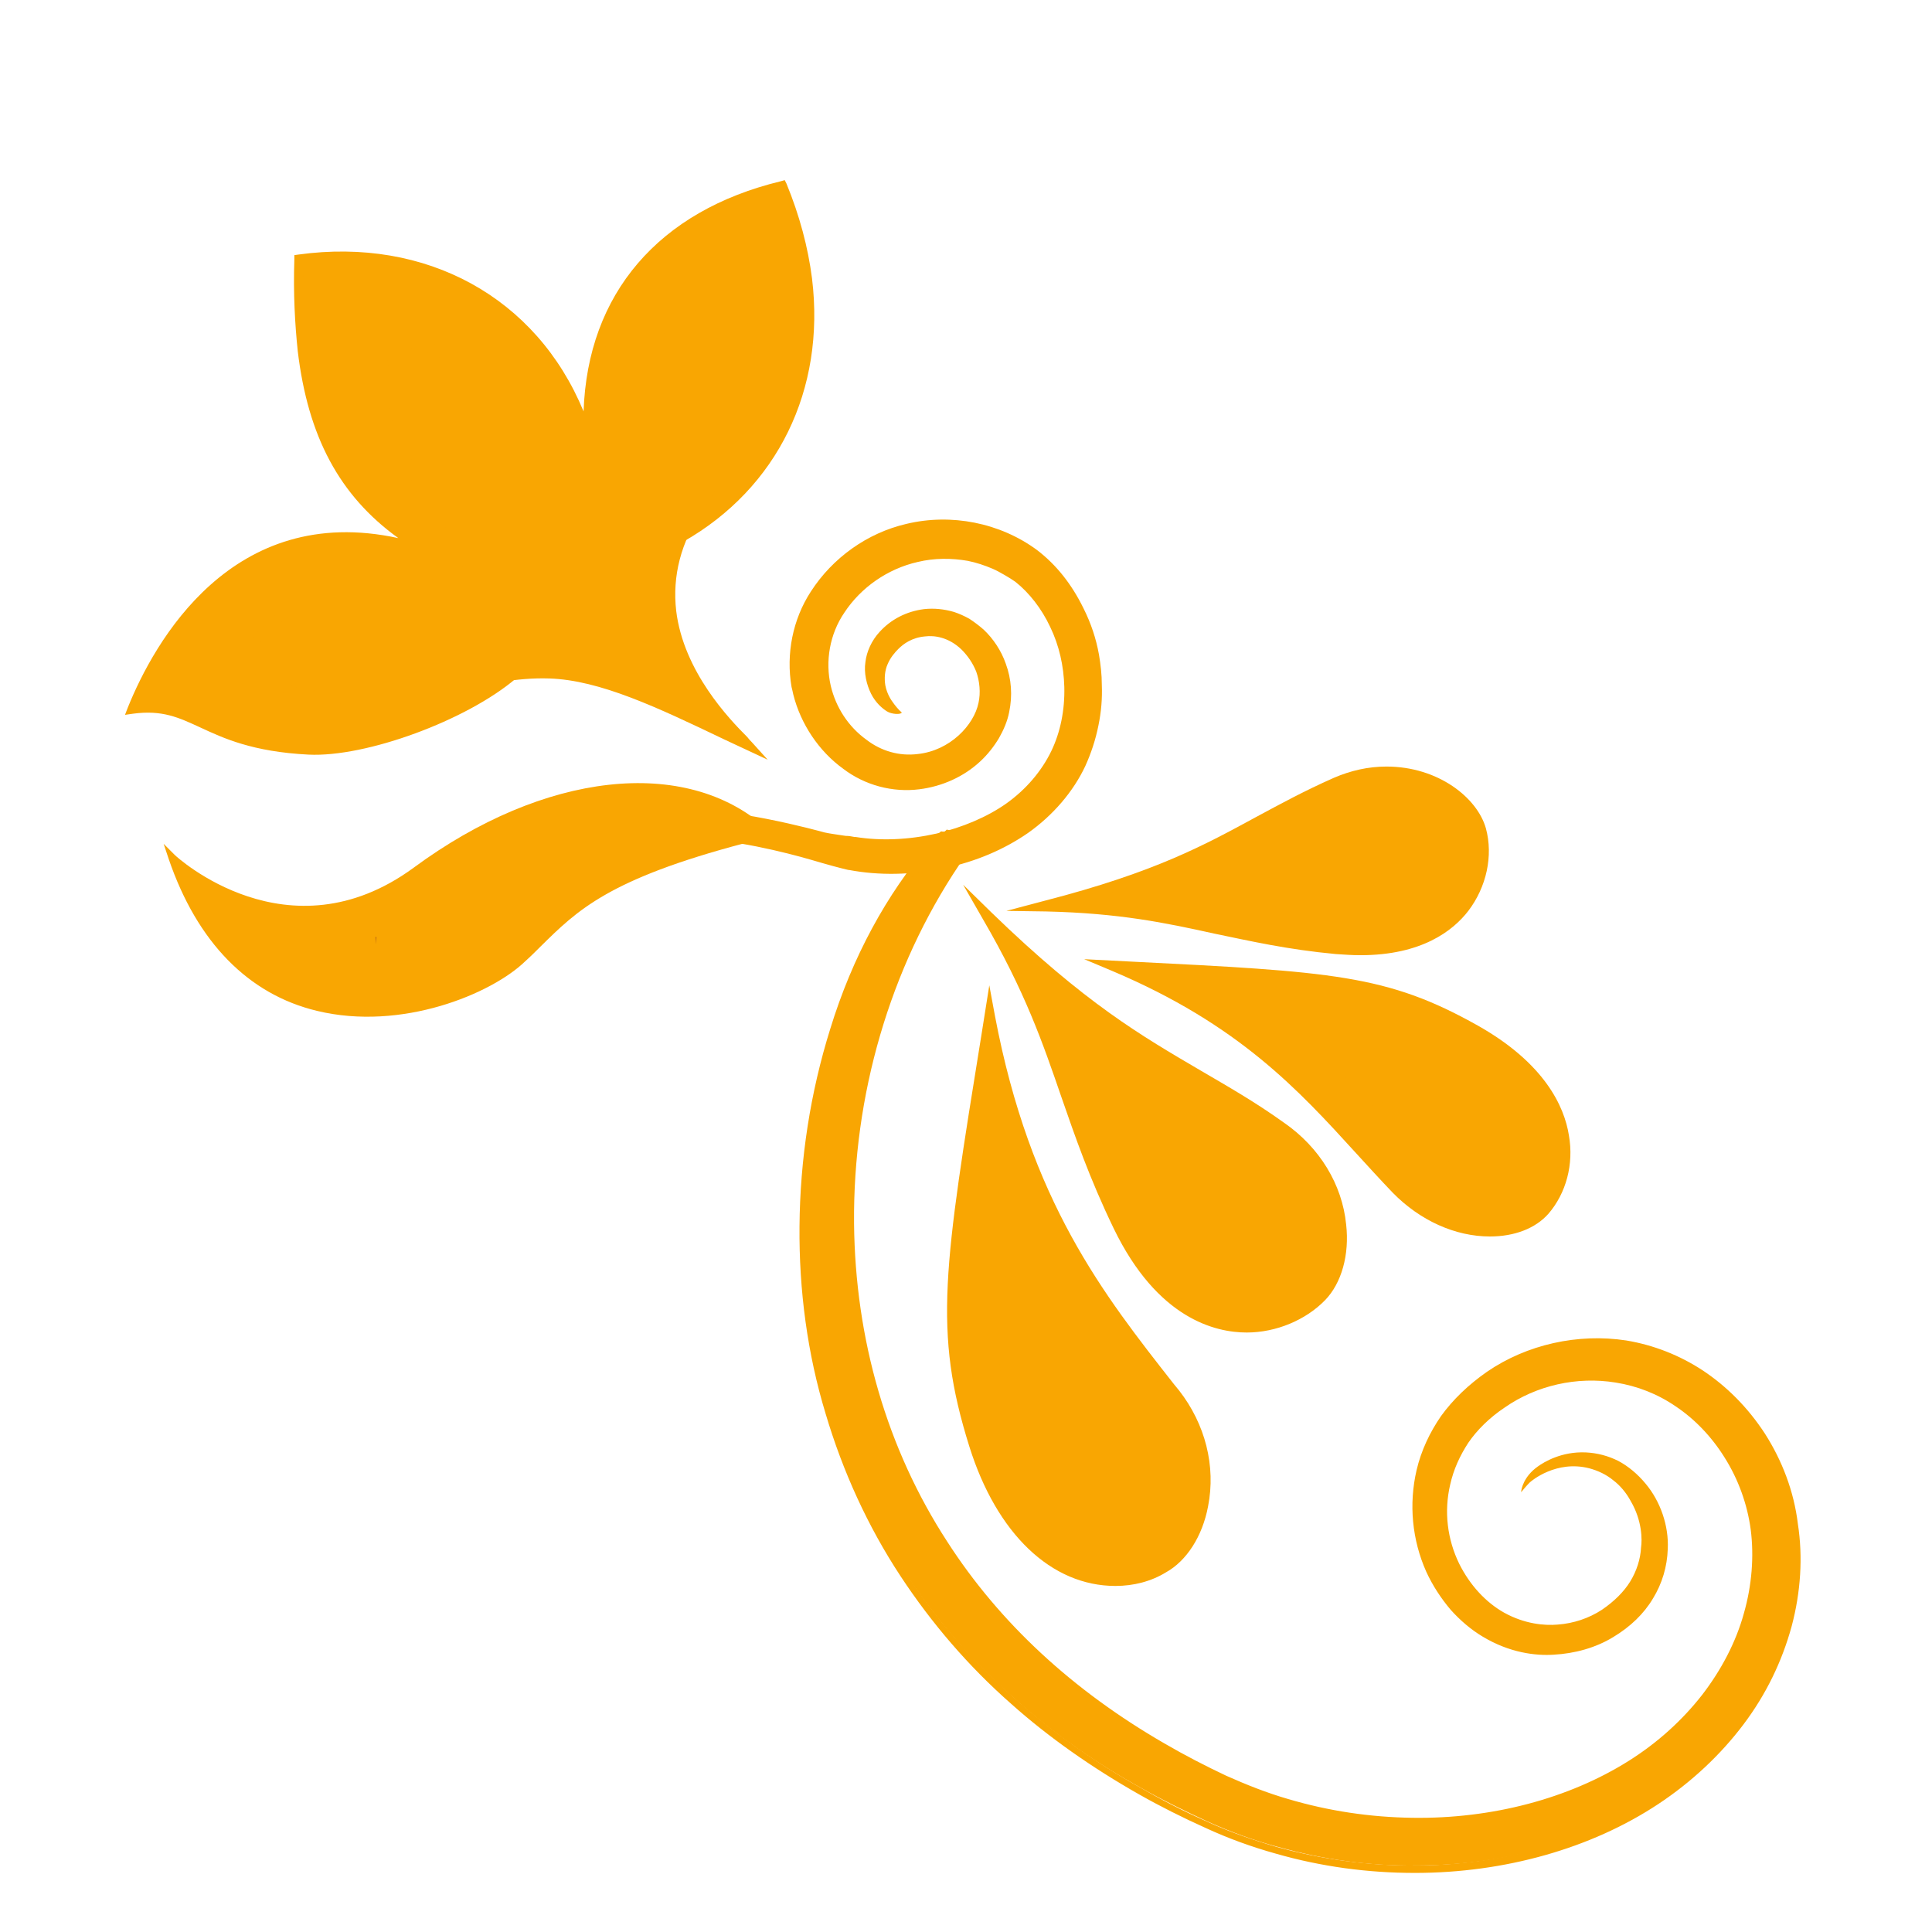 <?xml version="1.0" encoding="utf-8"?>
<!-- Generator: Adobe Illustrator 21.0.2, SVG Export Plug-In . SVG Version: 6.00 Build 0)  -->
<svg version="1.1" id="Ebene_1" xmlns="http://www.w3.org/2000/svg" xmlns:xlink="http://www.w3.org/1999/xlink" x="0px" y="0px"
	 viewBox="0 0 340 340" style="enable-background:new 0 0 340 340;" xml:space="preserve">
<style type="text/css">
	.st0{fill:#F9A602;}
	.st1{fill:#7A2626;}
</style>
<g>
	<g>
		<g>
			<path class="st0" d="M225.4,198.3c-17.2-11.9-27.6-13.7-51.7-37.1c13,22.3,13,33.6,23.1,54.5c11,22.7,28.6,19.7,35.7,12.3
				C238.3,222,237.6,206.7,225.4,198.3z"/>
			<path class="st0" d="M219.4,234.5C219.4,234.5,219.4,234.5,219.4,234.5c-5.5,0-15.7-2.4-23.4-18.3c-4.3-8.9-6.8-16.2-9.2-23.1
				c-3.3-9.6-6.4-18.6-13.8-31.3l-3.5-6.1l5,4.9c16.5,16,26.4,21.7,36.8,27.8c4.6,2.7,9.4,5.4,14.7,9.2c6.2,4.3,10.2,10.8,10.9,17.9
				c0.6,5.3-0.8,10.3-3.7,13.3C229.8,232.3,224.6,234.5,219.4,234.5z M177.7,166.2c5.4,10.1,8.1,17.9,10.9,26.2
				c2.4,6.9,4.9,14.1,9.1,22.9c7.2,15,16.7,17.2,21.7,17.2c0,0,0,0,0,0c4.7,0,9.4-1.9,12.4-5.1c2.5-2.6,3.7-7,3.2-11.8
				c-0.7-6.6-4.4-12.6-10.1-16.6c-5.3-3.7-10-6.4-14.6-9.1C200.7,184.4,191.7,179.2,177.7,166.2z"/>
		</g>
		<g>
			<path class="st0" d="M235.2,137.7c-16.7,7.4-22.7,14.3-51,21.7c22.5,0.4,30.9,5.6,51.1,7.5c21.9,2.1,27.7-12.4,25.3-21
				C258.6,138.8,247,132.4,235.2,137.7z"/>
			<path class="st0" d="M239.4,168.1C239.4,168.1,239.4,168.1,239.4,168.1c-1.4,0-2.8-0.1-4.3-0.2c-8.6-0.8-15.1-2.3-21.4-3.6
				c-8.6-1.9-16.7-3.6-29.6-3.9l-7-0.1l6.8-1.8c19.4-5,28.1-9.8,37.3-14.8c4.1-2.2,8.3-4.5,13.5-6.8c3-1.3,6.1-2,9.3-2
				c9.1,0,16,5.5,17.5,10.9c1.3,4.8,0.1,10.3-3.1,14.5C255.7,163.8,250.2,168.1,239.4,168.1z M190.4,158.7
				c9.6,0.6,16.5,2.1,23.7,3.7c6.2,1.4,12.7,2.8,21.2,3.6c1.4,0.1,2.8,0.2,4.1,0.2h0c9.9,0,15-3.9,17.5-7.1
				c3.4-4.4,3.6-9.5,2.7-12.8c-1.3-4.6-7.4-9.5-15.6-9.5c-2.9,0-5.8,0.6-8.5,1.8c-5.1,2.3-9.3,4.6-13.4,6.8
				C213.8,149.9,205.9,154.2,190.4,158.7z"/>
		</g>
		<g>
			<path class="st0" d="M174.2,179.1c-7.2,44.1-9.1,54.7-2.7,75.3c7.5,24.1,24.3,26.7,33.2,21.7c7.4-4.1,11.2-18.9,2-30.6
				C193.8,229,180.6,212.8,174.2,179.1z"/>
			<path class="st0" d="M196.3,279.1L196.3,279.1c-11.3,0-20.9-9.2-25.7-24.5c-6.4-20.4-4.5-31.5,2.2-73l1.3-8.2l1,5.4
				c6.2,32.7,19.1,49,31.5,64.8l0.9,1.1c4.6,5.9,6.5,13.3,5.1,20.4c-1,5.3-3.8,9.6-7.4,11.6C202.6,278.3,199.5,279.1,196.3,279.1z
				 M174.3,184.4c-6.5,40.1-8,50.1-1.9,69.7c4.5,14.5,13.5,23.1,23.9,23.1c2.9,0,5.6-0.7,7.9-2c3.1-1.8,5.6-5.6,6.5-10.3
				c1.3-6.5-0.4-13.3-4.7-18.8l-0.9-1.1C193.2,229.8,180.9,214.1,174.3,184.4z"/>
		</g>
		<g>
			<path class="st0" d="M177.1,212.8c-1.4,19.8-1,28.2,1.5,35.7c3.5,10.5,9.3,16,16.5,11.3c6.4-4.1,1.5-14.2-2.4-19.1
				C187,233.8,183.7,228.4,177.1,212.8z"/>
			<path class="st0" d="M190,262.3L190,262.3c-5,0-9.3-4.8-12.2-13.5c-2.5-7.6-2.9-16.4-1.5-36l0.2-3.2l1.3,3
				c6.5,15.4,9.7,20.7,15.4,27.8c2.5,3.1,6.4,9.7,5.6,15.1c-0.4,2.2-1.5,3.9-3.3,5.1C193.6,261.7,191.8,262.3,190,262.3z
				 M177.6,216.1c-1.1,17.2-0.7,25.2,1.7,32.2c2.7,8.1,6.5,12.5,10.7,12.5l0,0c1.5,0,3-0.5,4.6-1.5c1.5-0.9,2.3-2.3,2.6-4.1
				c0.7-4.2-2.2-10.2-5.2-13.9C186.8,234.8,183.5,229.6,177.6,216.1z"/>
		</g>
		<g>
			<path class="st0" d="M259.6,181.4c-16.1-9.1-25.2-9.4-63.4-11.3c27,11.4,36.8,25.9,49.6,39.2c8.8,9.1,21.1,9.2,25.9,3.8
				C277.5,206.5,278.4,192,259.6,181.4z"/>
			<path class="st0" d="M262.2,217.6L262.2,217.6c-6.1,0-12.3-2.8-17.1-7.7c-2.2-2.3-4.3-4.6-6.4-6.9
				c-10.2-11.2-20.7-22.7-42.9-32.1l-5-2.1l7.8,0.4c35.9,1.8,45.5,2.3,61.5,11.3c11.7,6.6,15.2,14.2,16,19.3
				c0.9,5.1-0.5,10.2-3.6,13.8C270.2,216.2,266.5,217.6,262.2,217.6z M201.3,171.3c19.4,9.1,29.3,19.9,38.8,30.4
				c2.1,2.3,4.2,4.6,6.3,6.8c4.4,4.5,10.1,7.1,15.7,7.1l0,0c3.7,0,7-1.2,8.8-3.3c2.7-3.1,3.9-7.7,3.2-12.2
				c-0.8-4.8-4.1-11.8-15.1-18C244,173.6,235.4,173,201.3,171.3z"/>
		</g>
		<g>
			<path class="st0" d="M253.4,186.2c-5.8-3.4-12.7-5.3-29.6-7.7c11.9,8.3,15.7,12,20.6,18c3.4,4.2,10.9,10,15.5,5.5
				C265.1,196.8,261.5,191,253.4,186.2z"/>
			<path class="st0" d="M255.9,204.5L255.9,204.5c-4.8,0-9.9-4.7-12.1-7.4c-4.9-6-8.7-9.7-20.4-17.9l-2.6-1.9l3.2,0.5
				c16.7,2.4,23.9,4.3,29.8,7.8c5.6,3.3,8.8,7,9.3,10.5c0.3,2.3-0.6,4.5-2.6,6.5C259.2,203.8,257.7,204.5,255.9,204.5z M226.9,179.8
				c10,7.2,13.7,10.8,18.1,16.3c2.7,3.3,7.2,6.8,10.9,6.8l0,0c1.4,0,2.5-0.5,3.5-1.4c1.7-1.7,2.4-3.4,2.2-5.2
				c-0.4-3-3.3-6.3-8.5-9.3C247.7,183.7,241.2,181.9,226.9,179.8z"/>
		</g>
		<g>
			<path class="st0" d="M310,252.6c-2.9-4.5-6.5-8.2-10.7-11c-4.2-2.8-8.8-4.4-13.3-5.1c-9.1-1.4-17.7,1-24,5.4
				c-3.2,2.2-5.8,4.7-7.9,7.7c-2.1,2.9-3.5,6.1-4.2,9.3c-1.5,6.4-0.5,12.5,1.7,17.4c1.1,2.5,2.6,4.6,4.2,6.5
				c1.6,1.8,3.5,3.4,5.4,4.6c4,2.4,8.2,3.3,12.1,3.1c3.9-0.2,7.4-1.3,10.2-3.1c2.8-1.7,5.1-3.9,6.8-6.6c1.6-2.6,2.4-5.5,2.5-8.4
				c0.2-3.7-1.1-7.9-3.8-11.1c-1.3-1.6-2.9-2.9-4.6-3.8c-1.8-0.9-3.6-1.4-5.4-1.4c-3.5-0.2-6.4,1.2-8.1,2.4
				c-1.7,1.2-2.4,2.3-2.4,2.3c0,0,1-1.1,3-2.1c2-1,5.1-1.8,8.3-1c1.6,0.4,3.2,1.1,4.5,2.2c1.3,1.1,2.4,2.4,3.3,3.9
				c1.7,2.9,2.1,6.1,1.9,8.5c-0.1,2.1-0.8,4.3-2,6.2c-1.2,2-3,3.7-5.2,5.2c-2.2,1.4-5,2.4-8.1,2.7c-3.1,0.2-6.6-0.4-9.8-2.2
				c-3.2-1.8-6.1-4.9-8.1-8.9c-2-4-2.8-9.1-1.7-14.3c0.6-2.6,1.7-5.2,3.3-7.6c1.6-2.4,3.9-4.6,6.5-6.4c5.3-3.7,12.4-5.7,20-4.5
				c3.7,0.6,7.5,2,10.9,4.3c3.4,2.3,6.4,5.5,8.8,9.2c2.4,3.8,4,8.2,4.7,13c0.6,4.8,0.3,9.9-1.2,15c-1.4,5.1-4,10-7.5,14.5
				c-3.5,4.5-8,8.6-13.2,11.9c-10.5,6.6-24,10.3-38.4,10.1c-7.2-0.1-14.7-1.2-22-3.4c-3.7-1.1-7.3-2.5-10.9-4.2
				c-3.7-1.7-7.3-3.6-11-5.7c-14.4-8.3-28.3-20-38.4-35.8c-10.2-15.6-16.3-35.2-16.5-56.4c-0.2-21.1,5.4-43.8,18.6-63.5l0.2-0.3
				c1.1-1.6,2.1-3.1,3.1-4.5c-1.7-0.1-3.4-0.4-5-0.7c-0.7,0.7-1.3,1.4-2,2.1l-0.2,0.2c-8.3,9.7-13.9,21-17.5,32.4
				c-3.6,11.5-5.3,23.2-5.4,34.5c-0.1,11.4,1.5,22.5,4.5,32.8c3,10.4,7.5,20,13.1,28.5c5.6,8.5,12.1,16,19.3,22.3
				c7.1,6.4,14.7,11.6,22.5,15.9c3.9,2.2,7.8,4.1,11.7,5.9c4,1.8,8.1,3.3,12.2,4.4c8.2,2.3,16.4,3.4,24.3,3.3
				c15.8,0,30.7-4.3,42.4-12c5.9-3.9,10.9-8.6,14.8-13.8c4-5.3,6.8-11.1,8.4-17.1c1.6-6,2-12,1.1-17.7
				C315,262.4,312.9,257.1,310,252.6z"/>
		</g>
		<g>
			<path class="st0" d="M310.6,252.3c-3-4.6-6.7-8.3-10.9-11.1c-4.1-2.7-8.7-4.5-13.5-5.3c-8.5-1.3-17.5,0.7-24.5,5.5
				c-3.3,2.3-6,4.9-8.1,7.8c-2,2.9-3.5,6.1-4.3,9.5c-1.4,6-0.8,12.3,1.7,17.9c1.1,2.4,2.6,4.7,4.3,6.7c1.7,1.9,3.6,3.5,5.6,4.7
				c4.8,2.9,9.4,3.4,12.5,3.2c3.7-0.2,7.4-1.2,10.5-3.1c3-1.8,5.4-4.1,7-6.8c1.6-2.6,2.5-5.6,2.6-8.7c0.2-4.1-1.3-8.4-3.9-11.5
				c-1.4-1.7-3.1-3.1-4.8-4c-1.8-0.9-3.7-1.4-5.7-1.5c-4.3-0.2-7.4,1.7-8.5,2.5c-2.4,1.7-2.9,3.9-2.9,4.5c0.5-0.6,0.9-1.1,1.5-1.7
				c0.3-0.3,4.7-4,10.5-2.5c1.5,0.4,3,1.1,4.2,2.1c1.2,0.9,2.3,2.2,3.1,3.7c2,3.4,2,6.8,1.8,8.1c-0.1,2.1-0.8,4.2-1.9,6
				c-1.1,1.8-2.8,3.5-5,5c-2.3,1.5-5,2.4-7.8,2.6c-2.3,0.2-5.8-0.1-9.4-2.1c-3.2-1.8-6-4.8-7.9-8.6c-2.1-4.3-2.7-9.2-1.6-13.9
				c0.6-2.7,1.7-5.1,3.2-7.4c1.5-2.2,3.7-4.4,6.4-6.2c5.6-3.9,12.7-5.5,19.5-4.4c3.8,0.6,7.4,2,10.6,4.2c3.3,2.2,6.3,5.3,8.6,9
				c2.4,3.8,4,8.2,4.6,12.7c0.6,4.7,0.2,9.8-1.2,14.7c-1.4,5.1-4,10-7.3,14.3c-3.5,4.5-7.9,8.5-13,11.7c-10.5,6.6-24,10.2-38,10
				c-7.5-0.1-14.8-1.2-21.9-3.3c-3.8-1.1-7.3-2.5-10.9-4.1c-3.6-1.7-7.3-3.6-10.9-5.7c-16.1-9.3-29-21.2-38.2-35.5
				c-10.6-16.3-16.2-35.6-16.4-56c-0.2-22.5,6.3-44.9,18.5-63.1l0.2-0.3c1.1-1.7,2.2-3.3,3.3-4.8c-0.5,0-1-0.1-1.5-0.1
				c-0.9,1.3-1.9,2.7-2.9,4.1l-0.2,0.3c-12.3,18.5-19,41.2-18.7,63.9c0.2,20.6,5.9,40.3,16.6,56.7c9.3,14.5,22.3,26.6,38.6,36
				c3.6,2.1,7.3,4,11,5.7c3.6,1.7,7.2,3.1,11,4.2c7.2,2.1,14.6,3.3,22.2,3.4c14.3,0.2,28.1-3.4,38.8-10.2c5.2-3.3,9.8-7.4,13.4-12
				c3.5-4.5,6.1-9.6,7.6-14.8c1.5-5.1,1.9-10.3,1.2-15.2c-0.6-4.7-2.3-9.3-4.8-13.2c-2.5-3.9-5.6-7.1-9-9.4
				c-3.3-2.2-7.2-3.8-11.1-4.4c-7.1-1.1-14.6,0.5-20.4,4.6c-2.8,1.9-5.1,4.2-6.7,6.6c-1.6,2.4-2.8,5-3.4,7.8
				c-1.1,5-0.5,10.2,1.8,14.7c2,4,5,7.3,8.4,9.2c3.9,2.2,7.7,2.4,10.1,2.2c3-0.2,5.9-1.2,8.4-2.8c2.4-1.5,4.3-3.4,5.4-5.4
				c1.2-2,1.9-4.2,2-6.5c0.1-1.4,0.1-5.1-2-8.8c-0.9-1.6-2.1-3-3.4-4c-1.4-1.1-3-1.9-4.8-2.3c-0.5-0.1-1.1-0.2-1.6-0.3
				c0.2,0,0.4,0,0.6,0c1.8,0.1,3.5,0.5,5.1,1.4c1.6,0.8,3.1,2.1,4.4,3.6c2.4,2.9,3.8,6.8,3.6,10.6c-0.1,2.9-1,5.7-2.5,8.1
				c-1.5,2.5-3.7,4.6-6.5,6.3c-3,1.8-6.4,2.8-9.9,3c-2.9,0.1-7.2-0.3-11.7-3c-1.9-1.1-3.6-2.6-5.3-4.5c-1.7-1.9-3.1-4-4.1-6.3
				c-2.4-5.3-3-11.3-1.7-17c0.8-3.3,2.2-6.3,4.1-9.1c2-2.8,4.6-5.3,7.7-7.5c6.7-4.7,15.3-6.6,23.5-5.3c4.6,0.7,9.1,2.5,13,5
				c4.1,2.7,7.6,6.4,10.5,10.8c2.9,4.5,4.9,9.8,5.7,15.2c0.8,5.6,0.5,11.7-1.1,17.5c-1.6,6-4.4,11.7-8.3,16.8
				c-3.9,5.2-8.9,9.9-14.6,13.7c-11.6,7.6-26.5,11.9-42.1,11.9c-8.1,0-16.2-1.1-24.1-3.3c-4.1-1.2-8.2-2.6-12.1-4.4
				c-4.1-1.8-8-3.8-11.6-5.9c-8.3-4.6-15.8-10-22.4-15.9c-7.4-6.6-13.9-14-19.2-22.2c-5.7-8.8-10.1-18.3-13-28.3
				c-3.1-10.4-4.6-21.4-4.5-32.6c0.1-11.7,1.9-23.3,5.4-34.3c3.9-12.5,9.8-23.3,17.4-32.2l0.2-0.2c0.7-0.9,1.5-1.7,2.3-2.4
				c-0.5-0.1-1-0.2-1.5-0.3c-0.2,0.2-0.5,0.5-0.7,0.7c-0.3,0.4-0.7,0.8-1,1.2l-0.2,0.2c-7.7,9-13.7,20-17.6,32.7
				c-3.5,11.2-5.3,22.9-5.4,34.7c-0.1,11.3,1.4,22.5,4.6,33c3,10.1,7.4,19.8,13.2,28.6c5.4,8.2,11.9,15.8,19.4,22.4
				c6.6,5.9,14.3,11.3,22.6,16c3.7,2.1,7.7,4.1,11.7,5.9c3.9,1.8,8,3.3,12.3,4.5c8,2.3,16.2,3.4,24.5,3.4c15.8,0,31-4.3,42.8-12.1
				c5.9-3.9,11-8.7,15-14c4-5.3,6.8-11.1,8.5-17.3c1.6-6,2-12.2,1.1-18C315.7,262.4,313.6,257,310.6,252.3z"/>
		</g>
	</g>
	<path class="st0" d="M96.8,118.6c10,0.4,21.7,6.4,34.9,12.7c-3-3.3-22.8-21-8.7-41.9c12.4-18.4,8.2-29.9,6.7-37.4
		c-22.9,9.5-22.3,27.5-23.7,34.4C95.5,64.2,73.5,61.4,66.6,57.9c0.8,6.6,1.9,12.1,3.8,19.2c3.7,13.7,10.3,21,17.3,26.1
		c-12.3-3.1-17.2-3-26.3-0.9C50,104.9,44,114.6,40.3,117.8c4.4,0.4,6,3.9,20.8,5.3C73.7,124.2,84.2,118.1,96.8,118.6z"/>
	<path class="st0" d="M54.4,132c10.2,0.5,27.7-6.1,36-13.2c-9.9,1.2-18.9,5.2-29.2,4.2c-14.8-1.4-16.4-4.9-20.8-5.3
		c3.7-3.3,9.7-12.9,21.2-15.6c9.1-2.1,14.1-2.2,26.3,0.9c-7-5.1-13.6-12.3-17.3-26.1c-1.9-7.1-3-12.6-3.8-19.2
		c6.8,3.4,28.8,6.2,39.3,28.4c1.4-7,0.8-24.9,23.7-34.4c1.5,7.5,5.7,19-6.7,37.4c-1.1,1.7-2,3.4-2.8,5c20.9-11.8,28.5-36.3,17.8-62
		c-22.1,5.3-35,20.9-34.1,44c-7.5-21.9-27.3-34.1-51.3-30.8C52,69.9,57.1,86.3,74.8,96.8c-34.4-11.1-48.3,19.9-51.5,28
		C34.6,123.3,35.5,131.1,54.4,132z"/>
	<path class="st0" d="M35.2,128c4.1,1.9,9.2,4.3,19.1,4.8c10.1,0.5,27.8-6,36.5-13.4l2-1.7l-2.7,0.3c-3.7,0.4-7.2,1.3-10.7,2.1
		c-6.1,1.4-11.9,2.8-18.4,2.2c-9.4-0.9-13.3-2.6-16.2-3.8c-1.1-0.5-2-0.9-3-1.1c0.5-0.6,1.1-1.2,1.7-1.9c3.7-4.1,9.2-10.3,17.9-12.3
		c9-2.1,13.8-2.2,25.9,0.9l4.1,1.1l-3.4-2.5c-5.8-4.2-13-10.9-17-25.6c-1.8-6.6-2.9-11.7-3.6-17.6c1.2,0.5,2.7,1,4.4,1.6
		c9.3,3.1,24.9,8.4,33.1,25.8l1.2,3l0.3-3.2c0.2-0.9,0.3-1.9,0.5-3.1c1.1-7.8,3-22.2,21.8-30.4c0.1,0.4,0.2,0.8,0.3,1.2
		c0.4,1.9,0.9,4,1.2,6.4c0.7,5.9,0.6,15.2-8.2,28.3c-1.1,1.7-2,3.4-2.8,5.2l-1,2.2l2.1-1.2c16.5-9.4,25-26.7,22.6-46.3l0,0
		c-0.7-5.5-2.2-11.1-4.5-16.7l-0.3-0.6l-0.7,0.2c-21.5,5.2-34,19.8-34.7,40.5C94.4,52.3,75,41.7,52.5,44.8l-0.7,0.1l0,0.7
		c-0.2,6.1,0.1,11.4,0.6,16.2c1.8,15,7.3,25.4,17.7,32.9c-29.3-6.4-43,18.4-47.6,29.8l-0.5,1.3l1.4-0.2
		C28.6,124.9,31.5,126.3,35.2,128z M74.6,97.6l6.9,2.2l-6.3-3.7C62.5,88.6,56,78,54,61.5c-0.6-4.5-0.8-9.5-0.6-15.3
		c22.9-2.9,42.4,9,49.8,30.4l1.8,5.2l-0.2-5.5c-0.9-21.9,11-37.5,32.8-43c2.1,5.2,3.5,10.5,4.1,15.6v0c2.2,18-5.1,34-19.5,43.3
		c0.5-0.8,1-1.7,1.5-2.5c9.1-13.5,9.2-23.3,8.4-29.4c-0.3-2.4-0.8-4.6-1.2-6.5c-0.2-0.7-0.3-1.4-0.5-2.1l-0.2-1l-0.9,0.4
		c-20.5,8.5-22.6,23.8-23.7,32c0,0.2-0.1,0.4-0.1,0.5c-8.7-16.3-23.8-21.3-32.9-24.4c-2.3-0.8-4.2-1.4-5.5-2.1l-1.3-0.7l0.2,1.5
		c0.8,6.5,1.9,12.1,3.9,19.3c2.9,10.5,7.4,18.1,14.6,24.2c-9.9-2.2-14.8-1.9-23.1,0c-9.2,2.1-15,8.6-18.8,12.8
		c-1.1,1.2-2,2.2-2.8,2.9l-1.4,1.3l1.9,0.1c1.4,0.1,2.6,0.6,4.1,1.3c3,1.3,7,3.1,16.7,4c6.7,0.6,12.9-0.8,18.9-2.2
		c2.4-0.6,4.9-1.2,7.5-1.6c-9,6.4-24.1,11.6-33,11.1c-9.6-0.5-14.6-2.8-18.5-4.7c-3.5-1.6-6.5-3.1-11.4-2.7
		C30.7,109.4,45.1,88.1,74.6,97.6z"/>
	<path class="st0" d="M91,115c4.7,0.2,8.5-2.2,13.2-2.3c3.7,0,9.4,5.1,14.5,7.3c-1.2-1.2-7.9-12.5-5.2-18.6
		c3.4-7.5,2.6-11.3,1.9-14.1c-8.4,3.9-7.9,10.6-8.3,13.2c-4.2-8.1-12.5-8.8-15.1-10c0.4,2.5,0.9,4.5,1.7,7.1
		c1.6,5.1,4.2,7.7,6.9,9.4c-4.6-1-6.5-0.8-9.8,0.1c-4.2,1.2-6.3,4.9-7.7,6.1C84.8,113.4,85.5,114.7,91,115z"/>
	<path class="st0" d="M44.3,119.9c3,1.3,7,3.1,16.7,4c6.7,0.6,12.9-0.8,18.9-2.2c5.4-1.2,10.9-2.5,16.8-2.3
		c8.9,0.3,19,5.1,30.7,10.7l7.7,3.6l-2.8-3.1c-0.2-0.2-0.5-0.5-0.8-0.9c-3.1-3.1-11.2-11.5-12.5-22.2c-0.7-6.1,0.8-12.1,4.7-17.8
		c9.1-13.5,9.2-23.3,8.4-29.4c-0.3-2.4-0.8-4.6-1.2-6.5c-0.2-0.7-0.3-1.4-0.5-2.1l-0.2-1l-0.9,0.4c-20.5,8.5-22.6,23.8-23.7,32
		c0,0.2-0.1,0.4-0.1,0.5c-8.7-16.3-23.8-21.3-32.9-24.4c-2.3-0.8-4.2-1.4-5.5-2.1l-1.3-0.7l0.2,1.5c0.8,6.5,1.9,12.1,3.9,19.3
		c2.9,10.5,7.4,18.1,14.6,24.2c-9.9-2.2-14.8-1.9-23.1,0c-9.2,2.1-15,8.6-18.8,12.8c-1.1,1.2-2,2.2-2.8,2.9l-1.4,1.3l1.9,0.1
		C41.7,118.8,42.8,119.2,44.3,119.9z M43.7,115.4c3.7-4.1,9.2-10.3,17.9-12.3c9-2.1,13.8-2.2,25.9,0.9l4.1,1.1l-3.4-2.5
		c-5.8-4.2-13-10.9-17-25.6c-1.8-6.6-2.9-11.7-3.6-17.6c1.2,0.5,2.7,1,4.4,1.6c9.3,3.1,24.9,8.4,33.1,25.8l1,2.2l0.5-2.4
		c0.2-0.9,0.3-1.9,0.5-3.1c1.1-7.8,3-22.2,21.8-30.4c0.1,0.4,0.2,0.8,0.3,1.2c0.4,1.9,0.9,4,1.2,6.4c0.7,5.9,0.6,15.2-8.2,28.3
		c-4.1,6-5.7,12.4-4.9,18.9c1.1,9.2,6.9,16.7,10.7,20.8c-11.8-5.7-22.1-10.5-31.3-10.9c-6.1-0.2-11.8,1.1-17.2,2.4
		c-6.1,1.4-11.9,2.8-18.4,2.2c-9.4-0.9-13.3-2.6-16.2-3.8c-1.1-0.5-2-0.9-3-1.1C42.5,116.7,43.1,116.1,43.7,115.4z"/>
	<path class="st0" d="M92,168.8c8.1-7.7,11.5-13.7,38.8-20.9c1.6-0.4,2.4-1,3.6-1.5c-15.2-13.6-40.4-8.4-61.3,6.9
		c-20.8,15.3-39.9,0.6-42.8-2.2C44.2,190.8,82.4,177.8,92,168.8z"/>
	<path class="st0" d="M83.5,162.6c3.6-1.4,7.2-3.1,10.4-4.6l8.5-4c2.3-1.1,5.2-2.6,8.6-3.9c3.3-1.3,6.9-2.7,10.8-3.1
		c6.4-0.2,16.1,2.2,21.1,3.6c3.4,1,4.8,1.4,6.5,1.7l0.1,0c5.7,1.1,11.3,0.8,16.5-0.3c5.3-1.1,10.2-3.1,14.5-6.1
		c4.3-3,7.8-7,9.9-11.5c1.1-2.3,1.8-4.6,2.2-7c0.4-2.3,0.7-4.7,0.6-7c-0.1-4.7-1.2-9.1-3.1-13.1c-1.9-3.9-4.5-7.4-8-10.1
		c-6.9-5.1-15.3-6.2-22.4-4.5c-7.2,1.7-13,6.2-16.4,11.6c-3.6,5.5-4.4,12.1-3,17.5c1.3,5.5,4.6,9.9,8.5,12.7c3.9,2.9,8.8,4,12.9,3.5
		c4.2-0.5,7.8-2.3,10.3-4.7c1.3-1.2,2.3-2.5,3.2-3.9c0.8-1.4,1.4-2.9,1.7-4.4c0.6-3,0.3-5.8-0.5-8.2c-0.9-2.4-2.2-4.3-3.8-5.7
		c-0.8-0.7-1.6-1.3-2.4-1.8c-0.8-0.5-1.7-0.9-2.6-1.2c-1.7-0.5-3.5-0.7-5-0.5c-3.1,0.4-5.6,1.8-7.4,3.8c-1.1,1.2-2.1,3.1-2.4,5
		c-0.3,1.9,0.2,3.8,1,5.2c0.8,1.4,1.8,2.3,2.6,2.8c0.8,0.5,1.3,0.7,1.3,0.7c0,0-0.5-0.4-1.1-1.2c-0.6-0.8-1.3-1.9-1.5-3.3
		c-0.3-1.4-0.1-2.9,0.4-4.1c0.5-1.3,1.3-2.2,2-2.9c1.2-1.2,3-2.2,5.1-2.4c2.1-0.2,4.7,0.3,6.9,2.5c1.1,1,2.1,2.4,2.7,4.1
		c0.6,1.7,0.9,3.8,0.4,5.9c-0.8,4.1-5.1,8.9-11.3,9.5c-3.1,0.3-6.5-0.4-9.5-2.7c-3-2.2-5.5-5.7-6.5-9.9c-1-4.2-0.4-9.2,2.5-13.4
		c2.8-4.3,7.5-7.8,13.3-9.2c2.9-0.7,6-0.8,9.1-0.2c1.5,0.3,3.1,0.8,4.6,1.4c0.7,0.3,1.5,0.7,2.2,1.1c0.4,0.2,0.7,0.4,1.1,0.7
		c0.3,0.2,0.6,0.4,0.9,0.7c2.5,2,4.7,4.9,6.3,8.1c1.6,3.3,2.5,7,2.5,10.8c0,3.9-0.7,8-2.4,11.6c-1.7,3.7-4.5,6.9-8.1,9.4
		c-3.6,2.5-7.9,4.4-12.5,5.4c-4.6,1-9.7,1.4-14.5,0.6l-0.1,0c-1.5-0.2-4-0.5-5.3-0.9c-5-1.4-18.8-4.7-26.1-3.8
		c-3.4,0-6.2,0.7-9.4,1.4c-3.9,0.8-7.1,2.5-9.6,3.7c-2.5,1.2-5.6,2.7-8.6,4.8c-3,2.1-6.1,4.5-9.1,6.5c-3,2.1-6.1,3.8-9,4.8
		c-2.8,1-5.4,1.3-6.9,1.2c1.5,0.1,4,0.3,7.1-0.1C76.3,165,79.9,164,83.5,162.6z"/>
	<polygon class="st1" points="66.1,166.2 66.1,166.2 66.2,164.9 66.2,164.9 66.1,164.9 	"/>
	<path class="st0" d="M55.8,177.9c14.9,3.6,30.7-3,36.6-8.7c1-0.9,1.9-1.8,2.8-2.7c6.4-6.3,11.9-11.8,35.8-18.1
		c1.1-0.3,1.9-0.7,2.6-1c0.3-0.2,0.7-0.3,1.1-0.5l1-0.4l-0.8-0.7c-14.2-12.8-39.2-10-62.1,6.9c-22.1,16.2-41.8-2-42-2.2l-2-2
		l0.9,2.7C34.7,165.8,43.7,175,55.8,177.9z M73.5,153.8c18.4-13.5,43.8-21,59.7-7.6c-0.1,0-0.1,0.1-0.2,0.1
		c-0.7,0.3-1.4,0.7-2.4,0.9c-24.2,6.4-29.8,12-36.4,18.4c-0.9,0.9-1.8,1.8-2.7,2.7c-6,5.7-21.6,11.7-35.4,8.3
		C45,173.9,36.8,166,31.7,153.1C37.4,157.3,54.6,167.7,73.5,153.8z"/>
	<path class="st0" d="M66.2,165.5l0,0.6v0l0,0.1l0.2,0c1.6,0.1,4,0.3,7-0.2c3-0.4,6.6-1.4,10.4-2.9c3.5-1.3,7-3,10.1-4.4l8.9-4.1
		l1.5-0.7c2.1-1,4.4-2.2,7-3.2c3.3-1.3,6.8-2.7,10.5-3c6.6-0.2,16.8,2.4,20.9,3.6c3.4,1,4.9,1.4,6.6,1.8l0.1,0
		c5.3,1,11,0.9,16.8-0.3c5.6-1.2,10.5-3.3,14.7-6.2c4.4-3.1,8-7.3,10.1-11.8c1-2.2,1.8-4.6,2.3-7.1c0.5-2.4,0.7-4.8,0.6-7.2
		c0-1.8-0.2-3.5-0.5-5.3l0,0c-0.5-2.8-1.4-5.5-2.7-8.1c-2.1-4.3-4.8-7.7-8.2-10.3c-6.5-4.8-15.1-6.5-23-4.6c-6.9,1.6-13,6-16.8,11.9
		c-3.2,4.9-4.4,11-3.4,16.8c0.1,0.4,0.2,0.8,0.3,1.3c1.3,5.2,4.5,10,8.8,13.1c3.8,2.9,8.7,4.2,13.4,3.6c4-0.5,7.8-2.2,10.7-4.9
		c1.3-1.2,2.4-2.6,3.3-4.1c0.8-1.4,1.5-3,1.8-4.6c0.6-2.9,0.4-5.8-0.6-8.5c-0.8-2.3-2.2-4.4-3.9-6c-0.8-0.7-1.6-1.3-2.5-1.9
		c-0.9-0.5-1.8-0.9-2.7-1.2c-1.7-0.5-3.5-0.7-5.3-0.5c-3.1,0.4-5.8,1.8-7.8,4c-1.4,1.5-2.3,3.5-2.5,5.3c-0.3,1.9,0.2,4,1,5.6
		c0.8,1.6,2,2.6,2.8,3.1c0.8,0.5,2.4,0.6,2.6,0.2c-0.6-0.5-1.3-1.4-1.5-1.7c-0.3-0.4-1.1-1.5-1.4-3.1c-0.2-1.2-0.1-2.6,0.4-3.7
		c0.5-1.2,1.3-2.1,1.9-2.7c0.9-0.9,2.4-2,4.7-2.2c1.6-0.2,4.1,0.1,6.4,2.3c1.1,1.1,2,2.4,2.6,3.9c0.6,1.7,0.8,3.7,0.4,5.5
		c-0.8,3.9-5,8.4-10.7,9c-3.2,0.4-6.4-0.5-9-2.5c-3.2-2.3-5.4-5.7-6.3-9.5c-1-4.3-0.2-9.1,2.4-12.9c2.9-4.4,7.6-7.7,12.9-8.9
		c2.9-0.7,5.9-0.7,8.8-0.2c1.5,0.3,3,0.8,4.4,1.4c0.7,0.3,1.4,0.7,2.1,1.1c0.3,0.2,0.7,0.4,1,0.6c0.3,0.2,0.6,0.4,0.9,0.6
		c2.4,1.9,4.6,4.7,6.1,7.9c1.6,3.3,2.4,6.9,2.5,10.6c0.1,4.1-0.7,8-2.3,11.3c-1.7,3.5-4.4,6.7-7.9,9.2c-3.4,2.4-7.7,4.2-12.3,5.3
		c-4.9,1.1-9.8,1.3-14.2,0.6l-0.2,0c-0.5-0.1-1-0.2-1.6-0.2c-1.3-0.2-2.8-0.4-3.7-0.6c-0.7-0.2-17.7-4.9-26.2-3.8
		c-3.1,0-5.6,0.5-8.3,1.2l-1.3,0.3c-3.8,0.8-6.8,2.3-9.3,3.5l-0.7,0.3c-2.5,1.2-5.6,2.7-8.5,4.7c-1.3,0.9-2.6,1.8-3.9,2.8
		c-1.7,1.3-3.5,2.5-5.3,3.7c-3.3,2.2-6.3,3.8-8.8,4.7c-3.4,1.2-5.9,1.2-6.6,1.1L66.2,165.5L66.2,165.5z M82.3,160.1
		c1.8-1.2,3.6-2.5,5.3-3.8c1.3-0.9,2.6-1.9,3.8-2.8c2.9-2,5.9-3.4,8.3-4.6l0.7-0.3c2.4-1.2,5.4-2.6,9-3.4l1.3-0.3
		c2.7-0.6,5.1-1.1,8.1-1.1c6.7-0.8,19.8,2.1,25.8,3.8c0.9,0.3,2.5,0.5,3.8,0.7c0.6,0.1,1.1,0.2,1.6,0.2l0.2,0
		c4.6,0.7,9.7,0.5,14.8-0.6c4.8-1.1,9.2-3,12.8-5.5c3.7-2.6,6.5-5.9,8.3-9.7c1.6-3.5,2.5-7.6,2.4-11.9c-0.1-3.8-1-7.7-2.6-11.1
		c-1.6-3.4-3.9-6.4-6.5-8.4c-0.3-0.3-0.7-0.5-1-0.7c-0.4-0.2-0.7-0.5-1.1-0.7c-0.7-0.4-1.5-0.8-2.3-1.1c-1.5-0.7-3.1-1.1-4.7-1.5
		c-3-0.6-6.3-0.5-9.3,0.2c-5.6,1.3-10.6,4.7-13.7,9.4c-2.6,3.8-3.6,8.6-2.7,13.1c0.1,0.3,0.1,0.5,0.2,0.8c1,4.1,3.4,7.8,6.8,10.3
		c2.9,2.2,6.4,3.2,10,2.8c6.6-0.7,11.1-5.7,11.9-10.1c0.5-2.1,0.3-4.3-0.4-6.2c-0.6-1.7-1.6-3.2-2.9-4.4c-2.7-2.5-5.5-2.8-7.5-2.6
		c-2.1,0.2-4,1.2-5.5,2.6c-0.7,0.7-1.6,1.7-2.2,3.1c-0.6,1.4-0.7,3-0.4,4.6h0c0.1,0.3,0.1,0.6,0.2,0.9c-0.1-0.1-0.2-0.3-0.3-0.4
		c-0.8-1.4-1.1-3.2-0.9-4.8c0.2-1.6,1-3.3,2.2-4.6c1.8-2,4.3-3.3,7-3.6c1.6-0.2,3.2,0,4.7,0.4c0.8,0.3,1.7,0.6,2.4,1.1
		c0.8,0.5,1.6,1.1,2.3,1.7c1.6,1.5,2.8,3.4,3.6,5.5c0.9,2.5,1.1,5.2,0.5,7.8c-0.3,1.5-0.9,2.9-1.7,4.2c-0.8,1.4-1.8,2.6-3.1,3.8
		c-2.7,2.5-6.2,4.1-10,4.6c-4.3,0.5-8.9-0.7-12.4-3.4c-4.1-2.9-7.1-7.4-8.3-12.4c-0.1-0.4-0.2-0.8-0.3-1.2c-1-5.4,0.1-11.2,3.2-15.8
		c3.6-5.6,9.5-9.7,16-11.3c7.5-1.8,15.7-0.2,21.9,4.3c3.2,2.4,5.8,5.8,7.8,9.8c1.2,2.4,2,5,2.5,7.7c0,0,0,0,0,0
		c0.3,1.7,0.5,3.4,0.5,5.1c0,2.3-0.2,4.6-0.6,6.9c-0.5,2.5-1.2,4.8-2.2,6.8c-2,4.3-5.4,8.3-9.7,11.3c-4.1,2.8-8.9,4.8-14.3,6
		c-5.6,1.2-11.1,1.3-16.3,0.3l-0.1,0c-1.6-0.3-3-0.7-6.4-1.7c-4.1-1.2-14.5-3.8-21.4-3.6c-3.9,0.4-7.7,1.8-10.9,3.1
		c-2.7,1.1-5.1,2.3-7.1,3.2l-10.3,4.8c-3.1,1.4-6.6,3.1-10,4.4c-3.2,1.3-6.3,2.1-8.9,2.6C76.7,163.6,79.4,162.1,82.3,160.1z"/>
</g>
</svg>
